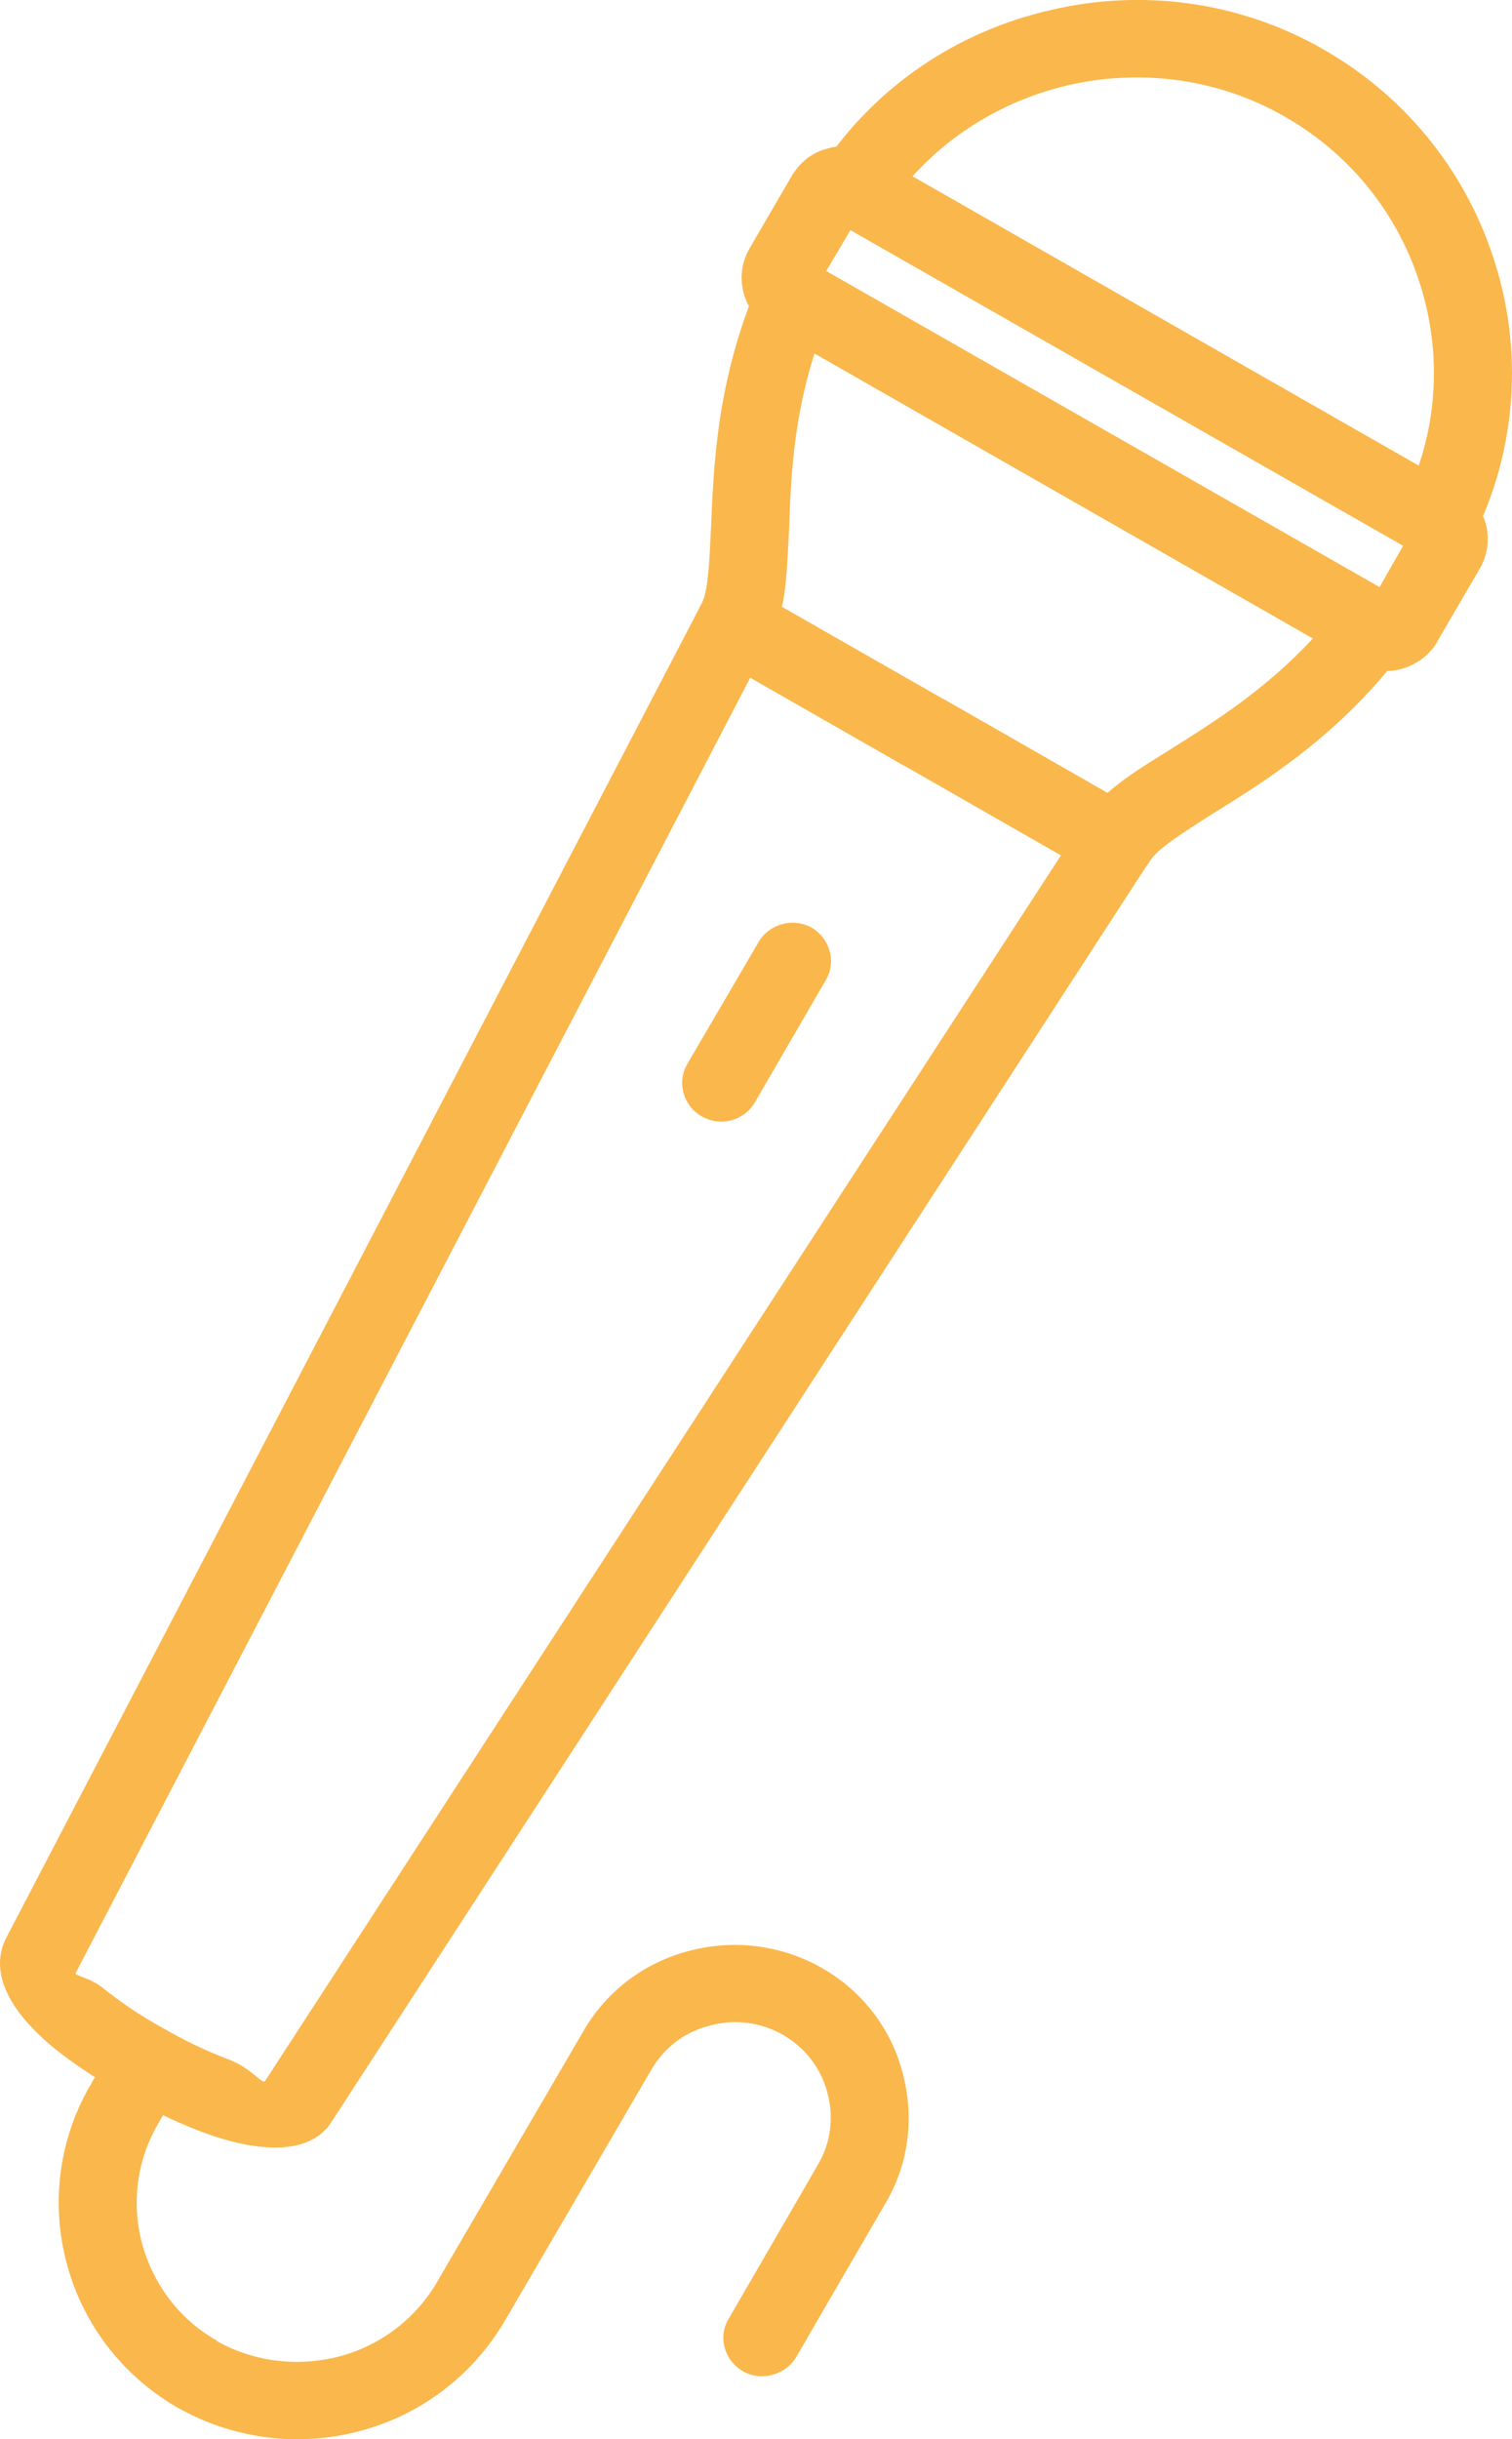 <svg width="31" height="50" viewBox="0 0 31 50" fill="none" xmlns="http://www.w3.org/2000/svg">
  <g clip-path="url(#clip0_89_128)">
    <path d="M18.528 15.691L14.668 13.478C14.282 13.265 14.146 12.781 14.373 12.4C14.52 12.141 14.543 11.546 14.578 10.805C14.634 9.491 14.702 7.772 15.554 5.782C15.724 5.389 16.19 5.199 16.598 5.367C16.644 5.389 16.688 5.412 16.723 5.435L28.532 12.176C28.906 12.401 29.044 12.884 28.827 13.254C28.804 13.287 28.793 13.31 28.77 13.343C27.465 15.062 25.988 15.983 24.864 16.68C24.229 17.085 23.729 17.4 23.57 17.658C23.355 18.039 22.867 18.163 22.481 17.95L18.575 15.714L18.529 15.691H18.528ZM16.03 12.445L19.323 14.322L19.368 14.344L22.707 16.254C23.059 15.939 23.502 15.67 24.024 15.344C24.864 14.816 25.931 14.152 26.92 13.086L16.7 7.244C16.257 8.626 16.212 9.873 16.178 10.862C16.144 11.468 16.132 11.985 16.031 12.446L16.03 12.445ZM16.859 3.412C17.972 1.738 19.663 0.637 21.526 0.21C23.376 -0.229 25.386 0.007 27.146 1.019C28.906 2.03 30.121 3.636 30.665 5.433C31.221 7.231 31.096 9.242 30.199 11.029C30.007 11.422 29.518 11.579 29.133 11.389C29.098 11.378 29.064 11.355 29.042 11.343L17.119 4.535C16.745 4.322 16.609 3.839 16.824 3.457L16.859 3.412ZM21.888 1.75C20.686 2.031 19.561 2.671 18.709 3.614L29.087 9.546C29.495 8.344 29.495 7.063 29.133 5.883C28.7 4.455 27.736 3.187 26.339 2.389C24.943 1.59 23.354 1.412 21.888 1.749V1.75Z" fill="#FAB74C"/>
    <path d="M1.553 40.441C1.518 40.509 1.837 40.52 2.143 40.778C2.484 41.048 2.892 41.329 3.347 41.577C3.79 41.835 4.267 42.059 4.687 42.216C5.164 42.396 5.379 42.744 5.437 42.655L21.753 17.533L18.574 15.713L18.528 15.69L15.382 13.893L1.553 40.441ZM1.133 42.004C0.236 41.274 -0.253 40.453 0.134 39.712C4.903 30.579 9.661 21.433 14.43 12.288C14.622 11.895 15.088 11.738 15.486 11.918C15.69 12.007 15.837 12.176 15.906 12.367L19.323 14.322L19.368 14.344L22.855 16.343C23.048 16.31 23.23 16.354 23.401 16.456C23.775 16.692 23.877 17.186 23.639 17.546C18.017 26.208 12.409 34.859 6.788 43.51C6.345 44.184 5.289 44.139 4.108 43.69C3.608 43.498 3.063 43.239 2.552 42.948C2.042 42.656 1.541 42.329 1.133 42.004Z" fill="#FAB74C"/>
    <path d="M17.949 3.188L29.893 10.008C30.189 10.177 30.382 10.446 30.462 10.738C30.541 11.042 30.508 11.367 30.337 11.659L29.473 13.142C29.462 13.175 29.44 13.198 29.428 13.221C29.258 13.469 29.007 13.636 28.724 13.715C28.43 13.794 28.089 13.76 27.805 13.591L27.759 13.569L15.813 6.738C15.518 6.569 15.325 6.299 15.246 6.008C15.166 5.704 15.2 5.379 15.371 5.087L16.234 3.604C16.245 3.581 16.268 3.548 16.28 3.536C16.45 3.277 16.7 3.109 16.983 3.041C17.278 2.952 17.619 2.985 17.903 3.153L17.949 3.187V3.188ZM28.77 11.186L17.438 4.715L16.939 5.557L28.281 12.04L28.769 11.186H28.77Z" fill="#FAB74C"/>
    <path d="M16.325 48.318C16.097 48.688 15.61 48.823 15.235 48.61C14.849 48.386 14.713 47.902 14.94 47.532L16.769 44.375C17.041 43.914 17.098 43.386 16.962 42.892C16.836 42.409 16.519 41.982 16.054 41.712C15.577 41.443 15.044 41.386 14.555 41.522C14.055 41.646 13.624 41.96 13.351 42.432L10.342 47.589C9.661 48.735 8.582 49.521 7.367 49.836C6.186 50.15 4.88 50.026 3.721 49.397C3.676 49.375 3.642 49.352 3.596 49.329C2.461 48.655 1.689 47.6 1.371 46.408C1.053 45.229 1.179 43.936 1.825 42.79C1.848 42.757 1.871 42.722 1.882 42.689L2.336 41.914C2.563 41.543 3.051 41.409 3.425 41.633C3.812 41.846 3.948 42.328 3.72 42.711L3.244 43.53C2.79 44.306 2.698 45.193 2.915 46.002C3.142 46.811 3.664 47.541 4.447 47.98V47.99C5.23 48.429 6.128 48.518 6.957 48.305C7.763 48.092 8.501 47.564 8.955 46.788L11.964 41.631C12.451 40.789 13.247 40.216 14.132 39.991C15.018 39.755 15.995 39.856 16.846 40.339C17.697 40.821 18.276 41.609 18.504 42.484C18.742 43.361 18.652 44.327 18.152 45.169L16.325 48.316V48.318Z" fill="#FAB74C"/>
    <path d="M15.473 22.601C15.258 22.971 14.77 23.107 14.384 22.882C14.009 22.669 13.873 22.185 14.089 21.814L15.554 19.309C15.77 18.939 16.257 18.804 16.644 19.017C17.018 19.241 17.154 19.725 16.928 20.096L15.475 22.601H15.473Z" fill="#FAB74C"/>
  </g>
  <defs>
    <clipPath id="clip0_89_128">
      <rect width="31" height="50" fill="white"/>
    </clipPath>
  </defs>
</svg>
